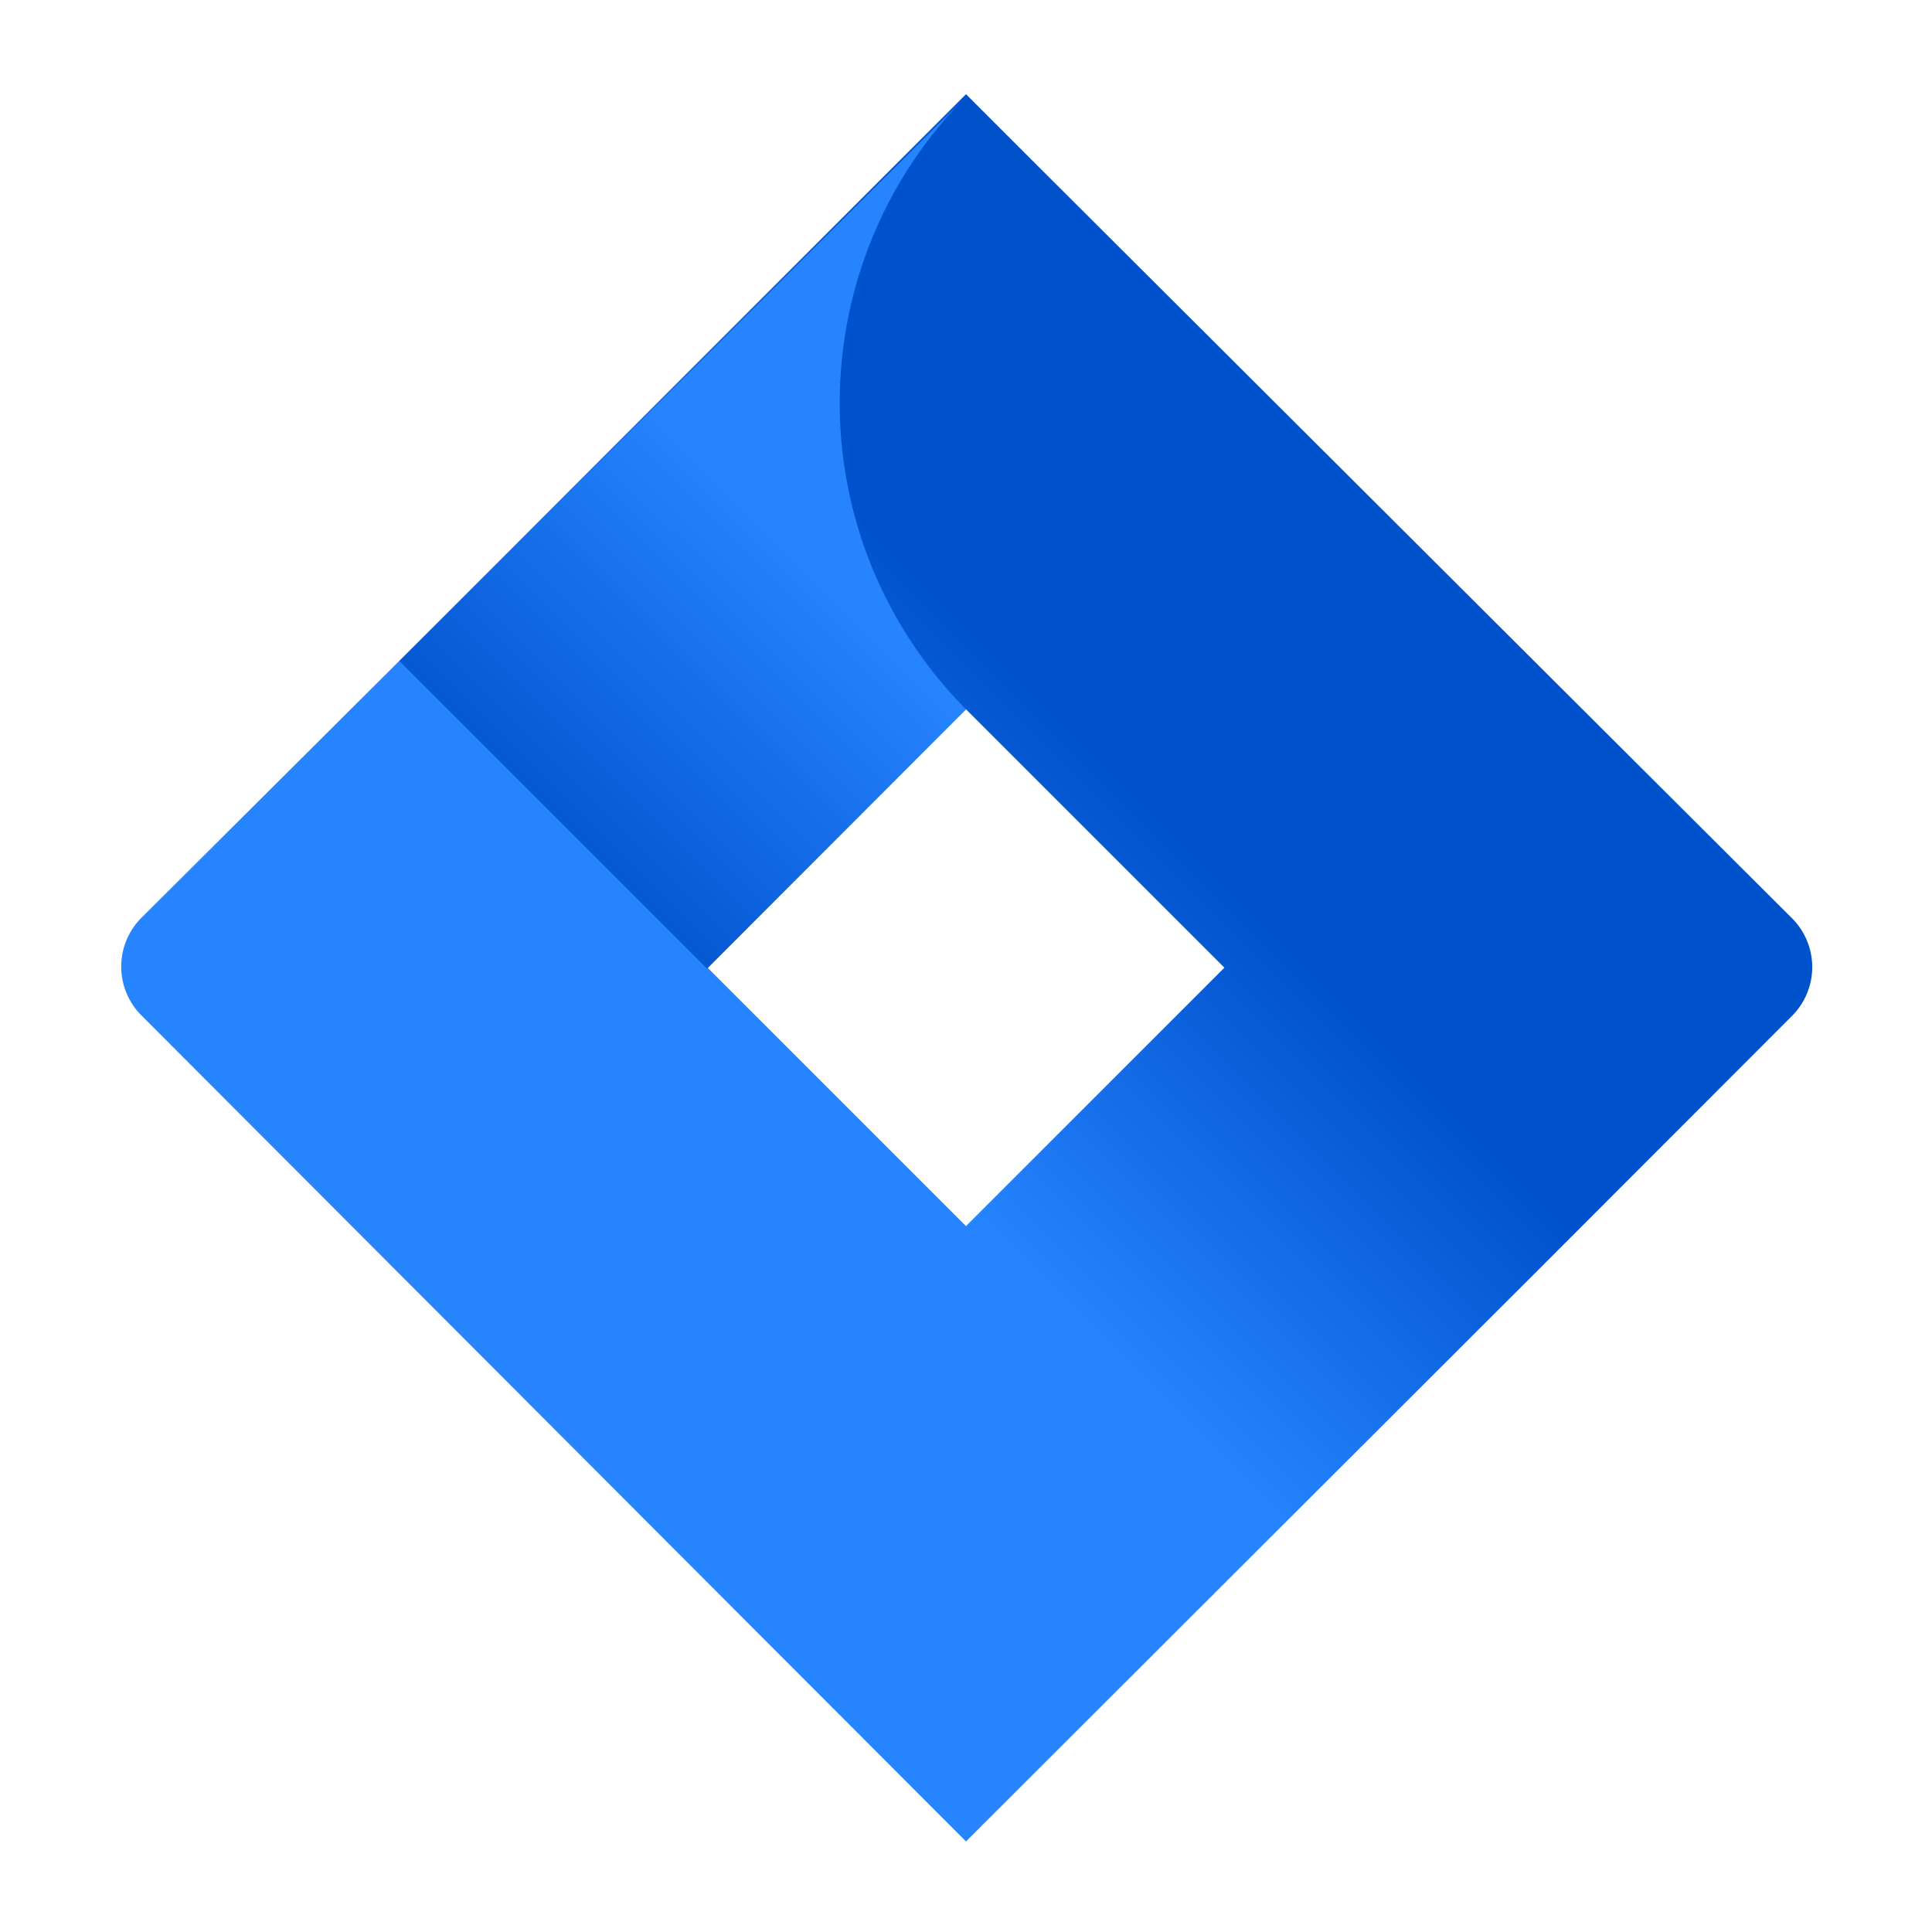 <svg id="Logos" xmlns="http://www.w3.org/2000/svg" xmlns:xlink="http://www.w3.org/1999/xlink" width="80" height="80" viewBox="0 0 80 80"><defs><style>.cls-1{fill:#2684ff;}.cls-2{fill:url(#linear-gradient);}.cls-3{fill:url(#linear-gradient-2);}</style><linearGradient id="linear-gradient" x1="38.11" y1="18.54" x2="23.17" y2="33.48" gradientUnits="userSpaceOnUse"><stop offset="0.18" stop-color="#0052cc"/><stop offset="1" stop-color="#2684ff"/></linearGradient><linearGradient id="linear-gradient-2" x1="42.07" y1="61.47" x2="56.98" y2="46.55" xlink:href="#linear-gradient"/></defs><title>jira software-icon-gradient-blue</title><path style="fill: url(#linear-gradient);" class="cls-1" d="M74.18,38,43,6.9l-3-3h0L16.58,27.32h0L5.86,38a2.86,2.86,0,0,0,0,4.05L27.28,63.51,40,76.25,63.47,52.81l.36-.36L74.18,42.09A2.86,2.86,0,0,0,74.18,38ZM40,50.77l-10.7-10.7L40,29.37l10.7,10.7Z"/><path style="fill: url(#linear-gradient-2);" class="cls-2" d="M40,29.37A18,18,0,0,1,40,4L16.54,27.37,29.28,40.11,40,29.37Z"/><path style="fill: url(#linear-gradient-2);" class="cls-3" d="M50.75,40,40,50.77a18,18,0,0,1,0,25.48h0L63.5,52.78Z"/></svg>
